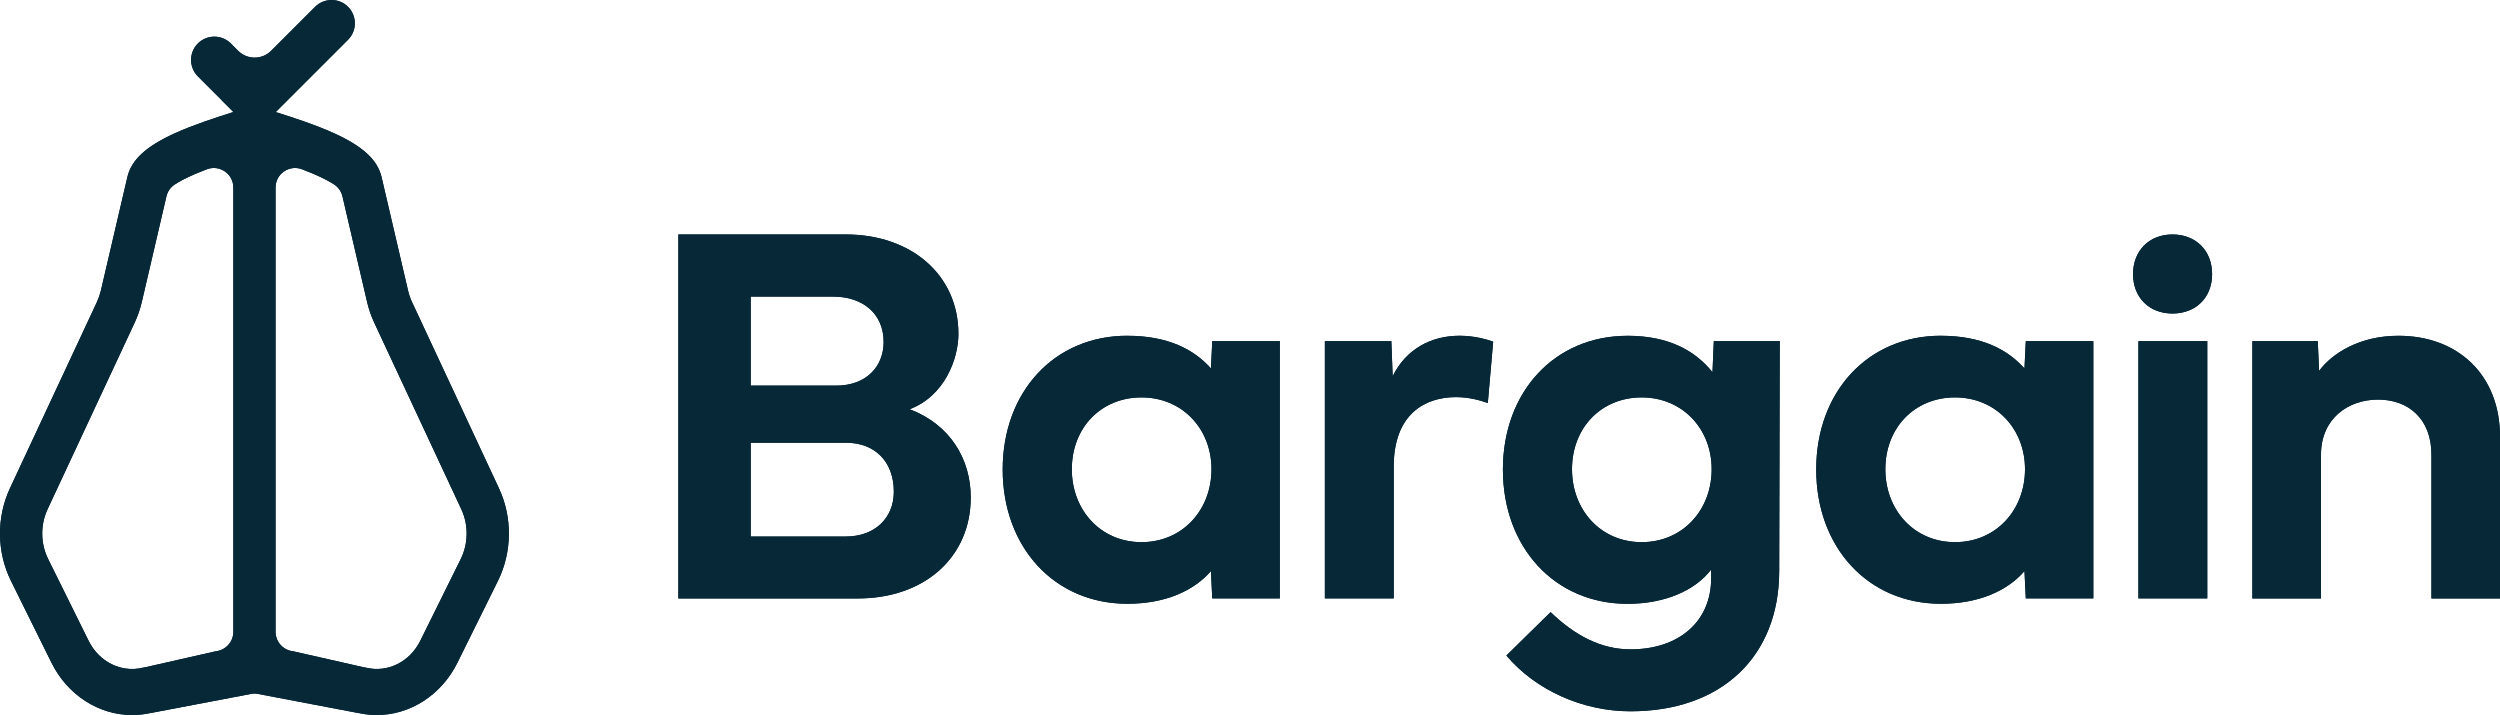 <?xml version="1.0" encoding="UTF-8"?>
<svg id="Calque_1" data-name="Calque 1" xmlns="http://www.w3.org/2000/svg" viewBox="0 0 829.05 237.12">
  <defs>
    <style>
      .cls-1 {
        fill: #062837;
        stroke-width: 0px;
      }
    </style>
  </defs>
  <path class="cls-1" d="M165.46,161.92l-28.86-61.83c-.55-1.17-.98-2.41-1.27-3.69l-8.79-37.66c-1.33-5.71-6.19-10.2-15.75-14.55-6.26-2.84-13.48-5.16-18.8-6.85-.11-.04-.23-.07-.34-.1-.08-.02-.15-.04-.23-.06l24-24c3.01-3.01,3.01-7.9,0-10.92h0c-3.01-3.01-7.9-3.01-10.92,0l-14.6,14.59c-3.01,3.01-7.9,3.01-10.92,0l-2.44-2.44c-3.01-3.01-7.9-3.01-10.92,0h0c-3.01,3.01-3.01,7.9,0,10.92l7.9,7.9-.02.02,3.91,3.91c-.1.03-.19.05-.29.08-.12.03-.23.06-.34.1-5.32,1.7-12.53,4.01-18.8,6.85-9.56,4.34-14.42,8.83-15.75,14.55l-8.79,37.66c-.3,1.27-.73,2.52-1.27,3.69L3.3,161.92c-4.52,9.68-4.39,21.16.34,30.72l13.42,27.11c5.36,10.83,15.78,17.37,26.75,17.37,1.93,0,3.88-.2,5.82-.62.22-.05.45-.09.67-.11l33.4-6.36c.45-.05.91-.05,1.36,0l33.4,6.36c.23.02.45.06.67.11,1.94.42,3.89.62,5.82.62,10.97,0,21.39-6.54,26.75-17.37l13.42-27.11c4.73-9.56,4.86-21.04.34-30.72ZM77.38,209.52c0,3.32-2.51,6.1-5.81,6.45l-23.36,5.3c-.29.03-.58.08-.86.15-7.11,1.75-14.5-1.92-17.96-8.92l-13.42-27.11c-2.55-5.15-2.62-11.33-.18-16.54h0s28.86-61.83,28.86-61.83c1.02-2.18,1.81-4.48,2.37-6.85l8.17-35.04c.38-1.61,1.34-3.02,2.73-3.93,1.4-.92,3.58-2.13,6.95-3.57,1.2-.51,2.45-1.01,3.71-1.49,4.25-1.62,8.8,1.52,8.8,6.06v147.32ZM152.79,185.39l-13.42,27.11c-3.46,7-10.85,10.66-17.96,8.92-.28-.07-.57-.12-.86-.15l-23.36-5.3c-3.3-.35-5.81-3.13-5.81-6.45V62.2c0-4.55,4.55-7.68,8.8-6.06,1.26.48,2.51.98,3.71,1.49,3.37,1.44,5.55,2.65,6.95,3.57,1.38.91,2.35,2.32,2.73,3.93l8.17,35.04c.55,2.37,1.35,4.67,2.37,6.85l28.86,61.83h0c2.43,5.21,2.36,11.39-.18,16.54Z"/>
  <g>
    <path class="cls-1" d="M224.95,77.75h55.55c21.69,0,37.33,13.42,37.33,32.98,0,8.09-4.44,20.53-16.18,24.98,13.42,5.07,20.27,16.53,20.27,29.24,0,19.73-15.2,33.51-37.51,33.51h-59.46v-120.71ZM248.95,98.37v29.51h28.35c9.87,0,15.73-6.22,15.73-14.49,0-9.51-7.11-15.02-16.62-15.02h-27.47ZM248.95,146.81v31.11h31.55c9.6,0,15.91-6.13,15.91-14.84,0-9.96-6.22-16.27-15.91-16.27h-31.55Z"/>
    <path class="cls-1" d="M373.84,111.35c13.51,0,22.13,4.53,27.73,10.84l.44-9.07h22.4v85.33h-22.4l-.44-9.07c-5.69,6.58-15.2,10.84-27.73,10.84-24.18,0-41.33-18.75-41.33-44.53s17.15-44.35,41.33-44.35ZM355.44,155.61c0,13.51,9.51,24.18,23.11,24.18s23.2-10.67,23.2-24.18-9.78-23.82-23.2-23.82-23.11,10.04-23.11,23.82Z"/>
    <path class="cls-1" d="M439.36,113.12h22.04l.44,11.64c4.36-8.89,12.62-13.42,22.22-13.42,5.07,0,9.33,1.33,11.11,1.96l-1.78,20.35c-2.31-.8-6.04-1.96-10.58-1.96-10.04,0-20.62,5.42-20.62,23.02v43.73h-22.84v-85.33Z"/>
    <path class="cls-1" d="M539.71,111.35c13.69,0,22.49,4.98,28.18,12.09l.44-10.31h21.87l-.18,76.35c-.09,28.27-19.11,46.4-49.33,46.4-15.64,0-31.29-6.84-41.15-18.49l14.67-14.4c8.09,7.82,16.8,12.35,26.49,12.35,16.18,0,26.75-9.33,26.75-23.55v-2.93c-5.16,6.84-15.2,11.38-27.73,11.38-24.18,0-41.33-18.75-41.33-44.53s17.15-44.35,41.33-44.35ZM521.31,155.61c0,13.51,9.51,24.18,23.11,24.18s23.2-10.67,23.2-24.18-9.78-23.82-23.2-23.82-23.11,10.04-23.11,23.82Z"/>
    <path class="cls-1" d="M643.62,111.35c13.51,0,22.13,4.53,27.73,10.84l.44-9.07h22.4v85.33h-22.4l-.44-9.07c-5.69,6.58-15.2,10.84-27.73,10.84-24.18,0-41.33-18.75-41.33-44.53s17.15-44.35,41.33-44.35ZM625.22,155.61c0,13.51,9.51,24.18,23.11,24.18s23.2-10.67,23.2-24.18-9.78-23.82-23.2-23.82-23.11,10.04-23.11,23.82Z"/>
    <path class="cls-1" d="M720.43,77.75c7.73,0,13.15,5.33,13.15,13.15s-5.42,13.07-13.15,13.07-13.07-5.33-13.07-13.07,5.33-13.15,13.07-13.15ZM709.14,198.45v-85.33h22.84v85.33h-22.84Z"/>
    <path class="cls-1" d="M746.93,198.45v-85.33h21.69l.44,9.87c4.44-5.96,13.6-11.64,26.31-11.64,19.73,0,33.69,12.98,33.69,33.51v53.6h-22.75v-47.73c0-11.82-7.64-18.22-17.69-18.22s-18.93,6.4-18.93,18.22v47.73h-22.75Z"/>
  </g>
  <path class="cls-1" d="M165.46,161.92l-28.86-61.83c-.55-1.17-.98-2.41-1.27-3.69l-8.79-37.66c-1.33-5.71-6.19-10.2-15.75-14.55-6.26-2.84-13.48-5.16-18.8-6.85-.11-.04-.23-.07-.34-.1-.08-.02-.15-.04-.23-.06l24-24c3.01-3.01,3.01-7.9,0-10.92h0c-3.01-3.01-7.9-3.01-10.92,0l-14.6,14.59c-3.01,3.01-7.9,3.01-10.92,0l-2.44-2.44c-3.01-3.01-7.9-3.01-10.92,0h0c-3.01,3.01-3.01,7.9,0,10.92l7.9,7.9-.02.02,3.91,3.91c-.1.03-.19.05-.29.08-.12.03-.23.06-.34.1-5.32,1.7-12.53,4.01-18.8,6.85-9.56,4.34-14.42,8.83-15.75,14.55l-8.79,37.66c-.3,1.27-.73,2.52-1.27,3.69L3.3,161.92c-4.52,9.68-4.39,21.16.34,30.72l13.42,27.11c5.36,10.83,15.78,17.37,26.75,17.37,1.93,0,3.88-.2,5.82-.62.22-.05.45-.09.67-.11l33.4-6.36c.45-.05.91-.05,1.36,0l33.4,6.36c.23.02.45.06.67.11,1.94.42,3.89.62,5.82.62,10.97,0,21.39-6.54,26.75-17.37l13.42-27.11c4.73-9.56,4.86-21.04.34-30.72ZM77.38,209.52c0,3.32-2.51,6.1-5.81,6.45l-23.36,5.3c-.29.03-.58.08-.86.15-7.11,1.75-14.5-1.92-17.96-8.92l-13.42-27.11c-2.55-5.15-2.62-11.33-.18-16.54h0s28.86-61.83,28.86-61.83c1.02-2.18,1.81-4.48,2.37-6.85l8.17-35.04c.38-1.61,1.34-3.02,2.73-3.93,1.4-.92,3.58-2.13,6.95-3.57,1.2-.51,2.45-1.01,3.71-1.49,4.25-1.62,8.8,1.52,8.8,6.06v147.32ZM152.79,185.39l-13.42,27.11c-3.46,7-10.85,10.66-17.96,8.92-.28-.07-.57-.12-.86-.15l-23.36-5.3c-3.3-.35-5.81-3.13-5.81-6.45V62.2c0-4.55,4.55-7.68,8.8-6.06,1.26.48,2.51.98,3.71,1.49,3.37,1.44,5.55,2.65,6.95,3.57,1.38.91,2.35,2.32,2.73,3.93l8.17,35.04c.55,2.37,1.35,4.67,2.37,6.85l28.86,61.83h0c2.43,5.21,2.36,11.39-.18,16.54Z"/>
  <g>
    <path class="cls-1" d="M224.95,77.75h55.55c21.69,0,37.33,13.42,37.33,32.98,0,8.09-4.44,20.53-16.18,24.98,13.42,5.07,20.27,16.53,20.27,29.24,0,19.73-15.2,33.51-37.51,33.51h-59.46v-120.71ZM248.95,98.37v29.51h28.35c9.87,0,15.73-6.22,15.73-14.49,0-9.51-7.11-15.02-16.62-15.02h-27.47ZM248.95,146.81v31.11h31.55c9.6,0,15.91-6.13,15.91-14.84,0-9.96-6.22-16.27-15.91-16.27h-31.55Z"/>
    <path class="cls-1" d="M373.84,111.35c13.51,0,22.13,4.53,27.73,10.84l.44-9.07h22.4v85.33h-22.4l-.44-9.07c-5.69,6.58-15.2,10.84-27.73,10.84-24.18,0-41.33-18.75-41.33-44.53s17.15-44.35,41.33-44.35ZM355.44,155.61c0,13.51,9.51,24.18,23.11,24.18s23.2-10.67,23.2-24.18-9.78-23.82-23.2-23.82-23.11,10.04-23.11,23.82Z"/>
    <path class="cls-1" d="M439.36,113.12h22.04l.44,11.64c4.36-8.89,12.62-13.42,22.22-13.42,5.07,0,9.33,1.33,11.11,1.96l-1.78,20.35c-2.31-.8-6.04-1.96-10.58-1.96-10.04,0-20.62,5.42-20.62,23.02v43.73h-22.84v-85.33Z"/>
    <path class="cls-1" d="M539.71,111.35c13.69,0,22.49,4.98,28.18,12.09l.44-10.31h21.87l-.18,76.35c-.09,28.27-19.11,46.4-49.33,46.4-15.64,0-31.29-6.84-41.15-18.49l14.67-14.4c8.09,7.82,16.8,12.35,26.49,12.35,16.18,0,26.75-9.33,26.75-23.55v-2.93c-5.16,6.84-15.2,11.38-27.73,11.38-24.18,0-41.33-18.75-41.33-44.53s17.15-44.35,41.33-44.35ZM521.31,155.61c0,13.51,9.51,24.18,23.11,24.18s23.2-10.67,23.2-24.18-9.78-23.82-23.2-23.82-23.11,10.04-23.11,23.82Z"/>
    <path class="cls-1" d="M643.62,111.35c13.51,0,22.13,4.53,27.73,10.84l.44-9.07h22.4v85.33h-22.4l-.44-9.07c-5.69,6.58-15.2,10.84-27.73,10.84-24.18,0-41.33-18.75-41.33-44.53s17.15-44.35,41.33-44.35ZM625.22,155.61c0,13.51,9.51,24.18,23.11,24.18s23.2-10.67,23.2-24.18-9.78-23.82-23.2-23.82-23.11,10.04-23.11,23.82Z"/>
    <path class="cls-1" d="M720.43,77.75c7.73,0,13.15,5.33,13.15,13.15s-5.42,13.07-13.15,13.07-13.07-5.33-13.07-13.07,5.33-13.15,13.07-13.15ZM709.14,198.45v-85.33h22.84v85.33h-22.84Z"/>
    <path class="cls-1" d="M746.93,198.45v-85.33h21.69l.44,9.87c4.44-5.96,13.6-11.64,26.31-11.64,19.73,0,33.69,12.98,33.69,33.51v53.6h-22.75v-47.73c0-11.82-7.64-18.22-17.69-18.22s-18.93,6.4-18.93,18.22v47.73h-22.75Z"/>
  </g>
</svg>